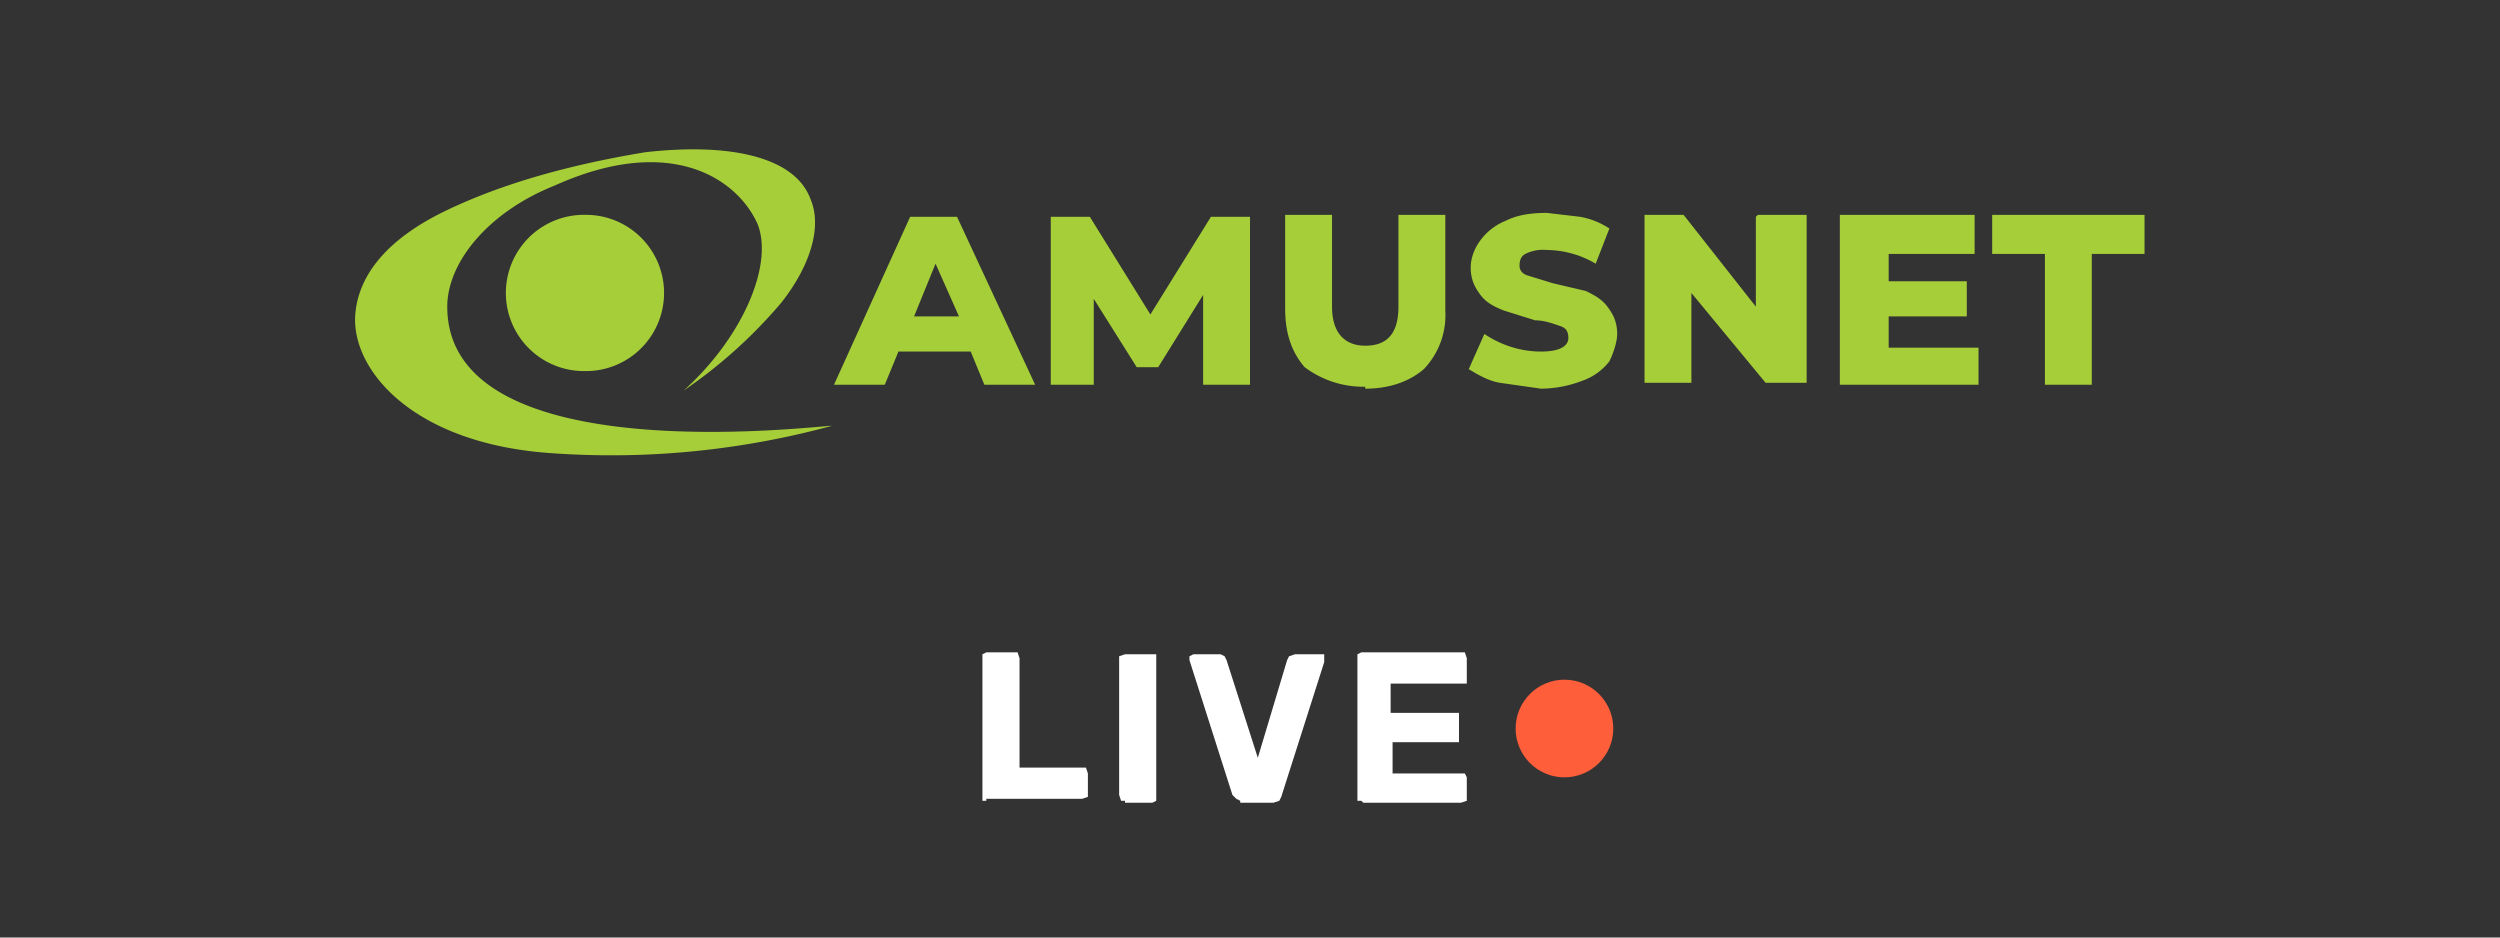 <svg xmlns="http://www.w3.org/2000/svg" width="128" height="48" fill="none" viewBox="0 0 128 48">
  <rect x="0" y="0" width="128" height="48" fill="#333333" stroke="none"/>
  <g clip-path="url(#a)">
    <path fill="#A6CE39" fill-rule="evenodd" d="M42.6 21.8a43 43 0 0 1-14.4 1.4c-7.2-.5-10.3-4.4-10-7.2.2-2 1.7-3.8 4.6-5.2 2.7-1.3 6-2.3 10.2-3 4.3-.5 7.7.2 8.5 2.4.6 1.4 0 3.4-1.5 5.3a25 25 0 0 1-5 4.5c3-2.7 4.6-6.4 3.8-8.5-1-2.3-4.4-4.7-10.4-2-3.5 1.4-5.5 4-5.5 6.2 0 8.5 18.9 6.1 19.7 6.1ZM30 19a4 4 0 0 0 4-4 4 4 0 0 0-4-4 4 4 0 0 0-4.1 4 4 4 0 0 0 4 4Zm20.5.7H53l-4-8.6h-2.4l-3.9 8.6h2.6L46 18h3.7l.7 1.7Zm-3.7-3.5 1.1-2.7 1.2 2.7h-2.3ZM64 19.7v-8.6h-2l-3.1 5-3.1-5h-2v8.6H56v-4.4l2.2 3.5h1.1l2.3-3.7v4.6H64Zm5.9.2c1.3 0 2.3-.4 3-1a4 4 0 0 0 1.1-3V11h-2.4v4.7c0 1.4-.6 2-1.7 2-1 0-1.7-.6-1.7-2V11h-2.4v4.8c0 1.2.3 2.2 1 3a5 5 0 0 0 3.1 1Zm9 0a6 6 0 0 0 2.1-.4 3 3 0 0 0 1.4-1c.2-.4.4-1 .4-1.4 0-.6-.2-1-.5-1.4-.3-.4-.7-.6-1.1-.8l-1.7-.4-1.3-.4c-.3-.1-.4-.3-.4-.5 0-.3.1-.5.3-.6a2 2 0 0 1 1.1-.2 5 5 0 0 1 2.5.7l.7-1.8a4 4 0 0 0-1.5-.6l-1.7-.2c-.8 0-1.5.1-2.1.4a3 3 0 0 0-1.3 1c-.3.4-.5.9-.5 1.4 0 .6.2 1 .5 1.4.3.4.7.6 1.2.8l1.6.5c.5 0 1 .2 1.3.3.3.1.4.3.4.6 0 .4-.4.7-1.4.7-1 0-2-.3-2.9-.9l-.8 1.8c.5.3 1 .6 1.6.7l2.1.3Zm11-8.8v4.6L86.2 11h-2v8.6h2.4V15l3.8 4.6h2.1V11H90Zm6.8 6.7v-1.6h4v-1.8h-4V13h4.4v-2h-6.9v8.7h7.1v-1.9h-4.6Zm8 1.9h2.4V13h2.7v-2H102v2h2.7v6.7Z" clip-rule="evenodd"/>
    <path fill="#fff" d="M69.7 41h-.2v-7.5l.2-.1H75l.1.3V35h-3.9v1.5h3.5V38h-3.4v1.6H75l.1.2V41l-.3.1h-5Zm-6.2 0-.2-.1-.2-.2-2.2-6.9v-.2l.2-.1h1.4l.2.1.1.2 1.6 5 1.5-5 .1-.2.3-.1h1.5v.4l-2.2 6.9-.1.2-.3.1h-1.7Zm-5.9 0h-.2l-.1-.3v-7.1l.3-.1h1.6V41l-.2.1h-1.4Zm-7.1 0h-.2v-7.5l.2-.1h1.6l.1.3v5.6h3.4l.1.3v1.2l-.3.1h-4.9Z"/>
    <circle cx="80.1" cy="37.3" r="2.5" fill="#FF5E3A"/>
  </g>
  <defs>
    <clipPath id="a">
      <path fill="#fff" d="M0 0h128v48H0z"/>
    </clipPath>
  </defs>
</svg>
